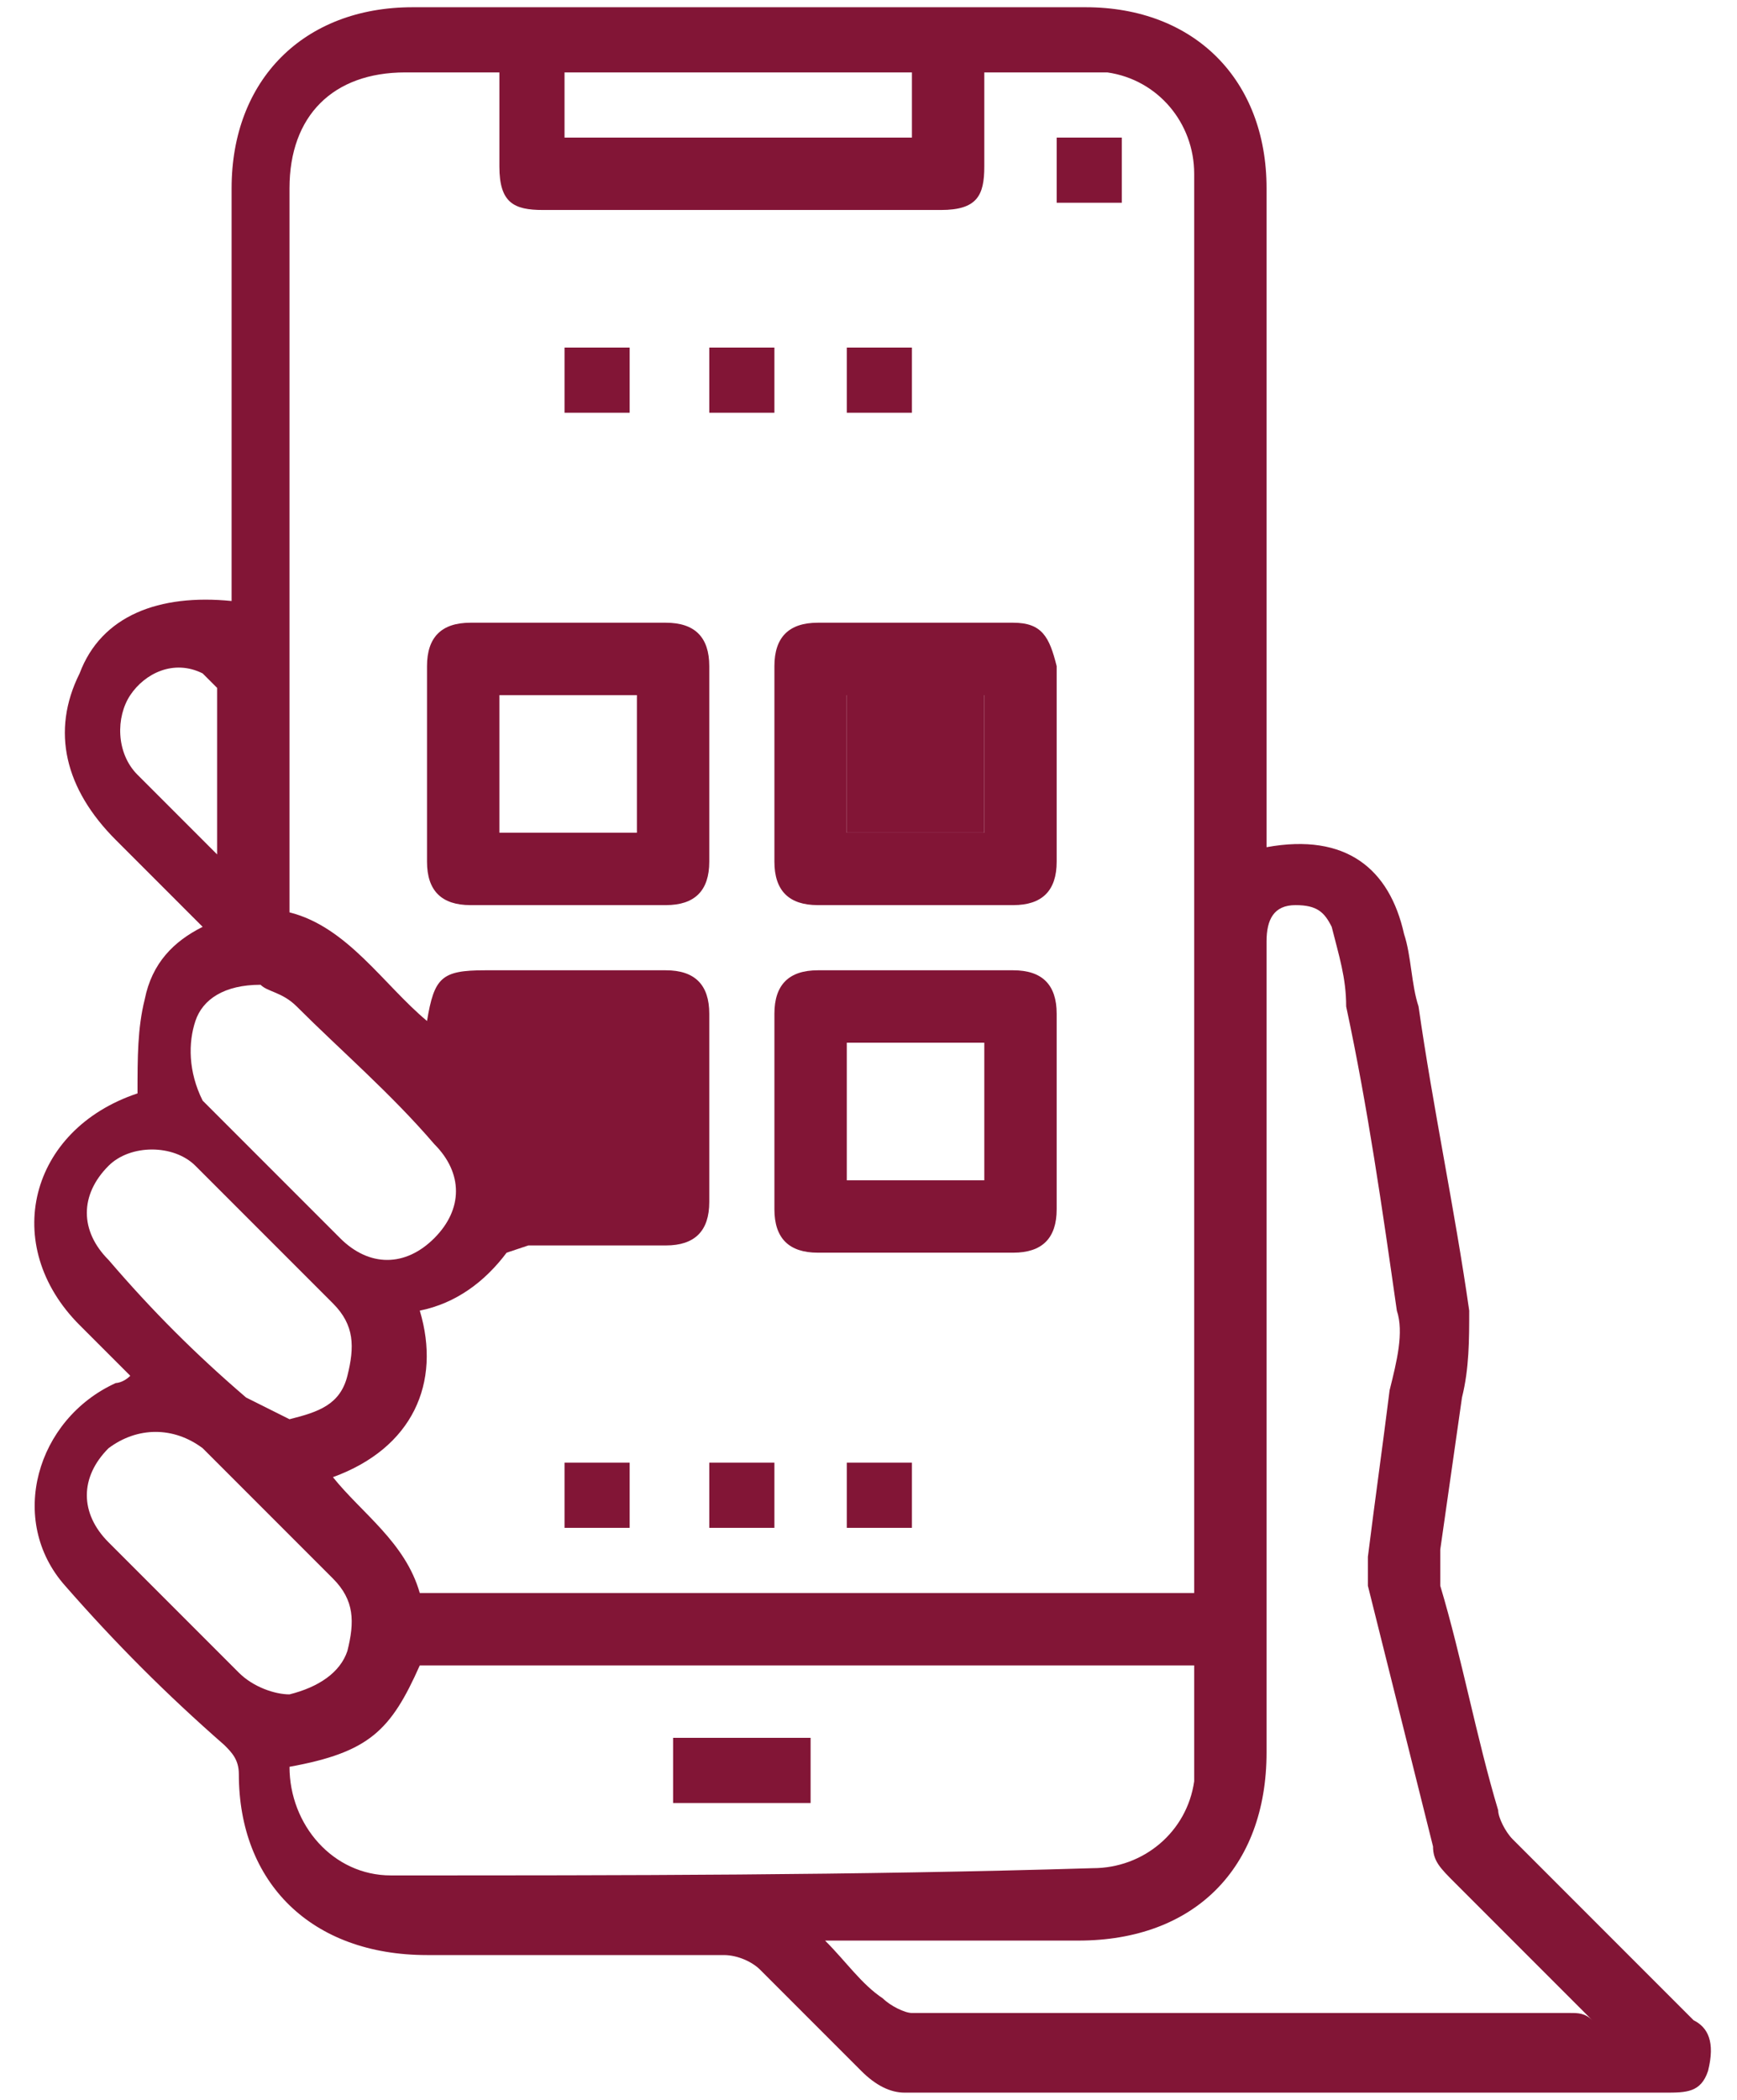 <svg width="24" height="29" viewBox="0 0 24 29" fill="none" xmlns="http://www.w3.org/2000/svg">
<path d="M23.4 27.9C22.6 27.1 21.7 26.2 20.9 25.4C20.8 25.3 20.7 25.1 20.7 25C20.4 24 20.2 22.9 19.9 21.9C19.9 21.8 19.9 21.6 19.9 21.4C20 20.7 20.1 20 20.2 19.3C20.3 18.9 20.3 18.5 20.3 18.1C20.1 16.7 19.8 15.3 19.6 13.9C19.5 13.6 19.5 13.2 19.4 12.9C19.2 12 18.6 11.5 17.5 11.7V2.6C17.5 1.1 16.5 0.1 15 0.1H5.7C4.2 0.1 3.2 1.1 3.2 2.6V8.3C2.2 8.2 1.4 8.5 1.1 9.3C0.7 10.1 0.9 10.9 1.6 11.6C1.9 11.9 2.3 12.3 2.6 12.6L2.8 12.8C2.4 13 2.1 13.3 2 13.8C1.9 14.2 1.9 14.6 1.9 15.1C0.4 15.6 -3.8743e-05 17.2 1.1 18.3C1.3 18.5 1.5 18.7 1.8 19C1.7 19.1 1.6 19.1 1.6 19.1C0.5 19.6 0.1 21 0.9 21.9C1.6 22.7 2.3 23.4 3.1 24.1C3.2 24.2 3.3 24.3 3.3 24.5C3.3 26 4.3 27 5.9 27C7.3 27 8.7 27 10 27C10.2 27 10.4 27.1 10.5 27.2C11 27.7 11.5 28.2 11.9 28.6C12.1 28.8 12.3 28.9 12.5 28.9H23C23.3 28.9 23.5 28.9 23.6 28.6C23.7 28.2 23.6 28 23.4 27.9ZM7.8 1H12.6V1.9H7.8V1ZM4 2.6C4 1.6 4.6 1 5.6 1H6.9V2.3C6.9 2.8 7.1 2.9 7.5 2.9H13C13.5 2.9 13.6 2.7 13.6 2.3V1C14.2 1 14.7 1 15.3 1C16 1.1 16.5 1.7 16.5 2.4C16.5 3.4 16.5 4.4 16.5 5.4V22H5.8C5.6 21.3 5 20.9 4.6 20.4C5.7 20 6.1 19.1 5.8 18.1C6.3 18 6.7 17.7 7 17.3L7.3 17.2C7.9 17.2 8.6 17.2 9.2 17.2C9.6 17.2 9.8 17 9.8 16.6V14C9.8 13.6 9.6 13.4 9.2 13.4C8.4 13.4 7.5 13.4 6.7 13.4C6.1 13.4 6 13.5 5.9 14.1C5.3 13.6 4.8 12.8 4 12.6V2.6ZM1.9 10.7C1.6 10.4 1.6 9.9 1.8 9.6C2 9.3 2.4 9.1 2.8 9.3L3 9.5C3 10.3 3 11 3 11.8C2.6 11.4 2.2 11 1.9 10.7ZM2.7 14.1C2.8 13.8 3.1 13.6 3.6 13.6C3.7 13.7 3.9 13.7 4.1 13.9C4.7 14.5 5.4 15.1 6 15.8C6.4 16.2 6.4 16.7 6 17.1C5.6 17.5 5.1 17.5 4.7 17.1C4.1 16.5 3.5 15.9 2.8 15.2C2.6 14.8 2.6 14.4 2.7 14.1ZM1.5 17.4C1.1 17 1.1 16.5 1.5 16.1C1.8 15.8 2.4 15.8 2.7 16.1C3.3 16.7 4 17.4 4.6 18C4.9 18.3 4.9 18.6 4.8 19C4.7 19.4 4.4 19.5 4 19.6C3.8 19.5 3.6 19.4 3.4 19.3C2.7 18.7 2.1 18.1 1.5 17.4ZM3.3 23.1C2.7 22.5 2.1 21.9 1.5 21.3C1.1 20.9 1.1 20.4 1.5 20C1.9 19.7 2.4 19.7 2.8 20C3.4 20.6 4 21.2 4.6 21.8C4.9 22.1 4.9 22.4 4.8 22.8C4.7 23.1 4.4 23.3 4 23.4C3.8 23.4 3.5 23.3 3.3 23.1ZM5.4 25.9C4.6 25.9 4 25.2 4 24.4C5.1 24.2 5.4 23.9 5.8 23H16.5C16.5 23.6 16.5 24.1 16.5 24.6C16.4 25.3 15.8 25.8 15.1 25.8C11.8 25.9 8.6 25.9 5.4 25.9ZM21.7 27.8C18.7 27.8 15.6 27.8 12.6 27.8C12.5 27.8 12.3 27.7 12.2 27.6C11.9 27.4 11.7 27.1 11.4 26.8H14.9C16.5 26.8 17.5 25.8 17.5 24.2V13C17.5 12.7 17.6 12.5 17.9 12.5C18.2 12.5 18.3 12.6 18.4 12.8C18.5 13.2 18.6 13.5 18.6 13.9C18.9 15.3 19.1 16.7 19.3 18.1C19.4 18.4 19.3 18.8 19.2 19.2C19.1 20 19 20.7 18.9 21.5C18.9 21.6 18.9 21.8 18.9 21.9C19.2 23.1 19.5 24.3 19.8 25.5C19.8 25.7 19.9 25.8 20.1 26C20.7 26.6 21.4 27.3 22 27.9C21.9 27.8 21.8 27.8 21.7 27.8Z" fill="#821536"/>
<path d="M9.8 10.6C9.8 11 9.8 11.5 9.8 11.9C9.8 12.3 9.6 12.5 9.2 12.5C8.3 12.5 7.4 12.5 6.5 12.5C6.1 12.5 5.9 12.3 5.9 11.9C5.9 11 5.9 10.1 5.9 9.2C5.9 8.8 6.1 8.6 6.5 8.6C7.4 8.6 8.3 8.6 9.2 8.6C9.6 8.6 9.8 8.8 9.8 9.2C9.8 9.7 9.8 10.1 9.8 10.6ZM8.8 9.6H6.9V11.5H8.8V9.6Z" fill="#821536"/>
<path d="M14 8.6C13.1 8.6 12.2 8.6 11.3 8.6C10.9 8.6 10.7 8.8 10.7 9.2V11.9C10.7 12.3 10.9 12.5 11.3 12.5C12.2 12.5 13.1 12.5 14 12.5C14.4 12.5 14.6 12.3 14.6 11.9V9.2C14.5 8.8 14.4 8.6 14 8.6ZM13.6 11.5H11.7V9.6H13.6V11.5Z" fill="#821536"/>
<path d="M13.6 9.6H11.7V11.5H13.6V9.6Z" fill="#821536"/>
<path d="M12.6 17.3C12.2 17.3 11.7 17.3 11.3 17.3C10.9 17.3 10.7 17.1 10.7 16.7C10.7 15.8 10.7 14.9 10.7 14C10.7 13.6 10.9 13.4 11.3 13.4C12.2 13.4 13.1 13.4 14 13.4C14.4 13.4 14.6 13.6 14.6 14C14.6 14.9 14.6 15.8 14.6 16.7C14.6 17.1 14.4 17.3 14 17.3C13.5 17.3 13.1 17.3 12.6 17.3ZM13.6 14.4H11.7V16.3H13.6V14.4Z" fill="#821536"/>
<path d="M15.5 1.9H14.6V2.8H15.5V1.9Z" fill="#821536"/>
<path d="M8.7 4.8H7.8V5.7H8.7V4.8Z" fill="#821536"/>
<path d="M10.7 4.8H9.8V5.7H10.7V4.8Z" fill="#821536"/>
<path d="M12.6 4.8H11.7V5.7H12.6V4.8Z" fill="#821536"/>
<path d="M8.7 20.2H7.8V21.1H8.7V20.2Z" fill="#821536"/>
<path d="M10.7 20.2H9.8V21.1H10.7V20.2Z" fill="#821536"/>
<path d="M12.6 20.2H11.7V21.1H12.6V20.2Z" fill="#821536"/>
<path d="M11.2 24H9.3V24.9H11.2V24Z" fill="#821536"/>
</svg>
